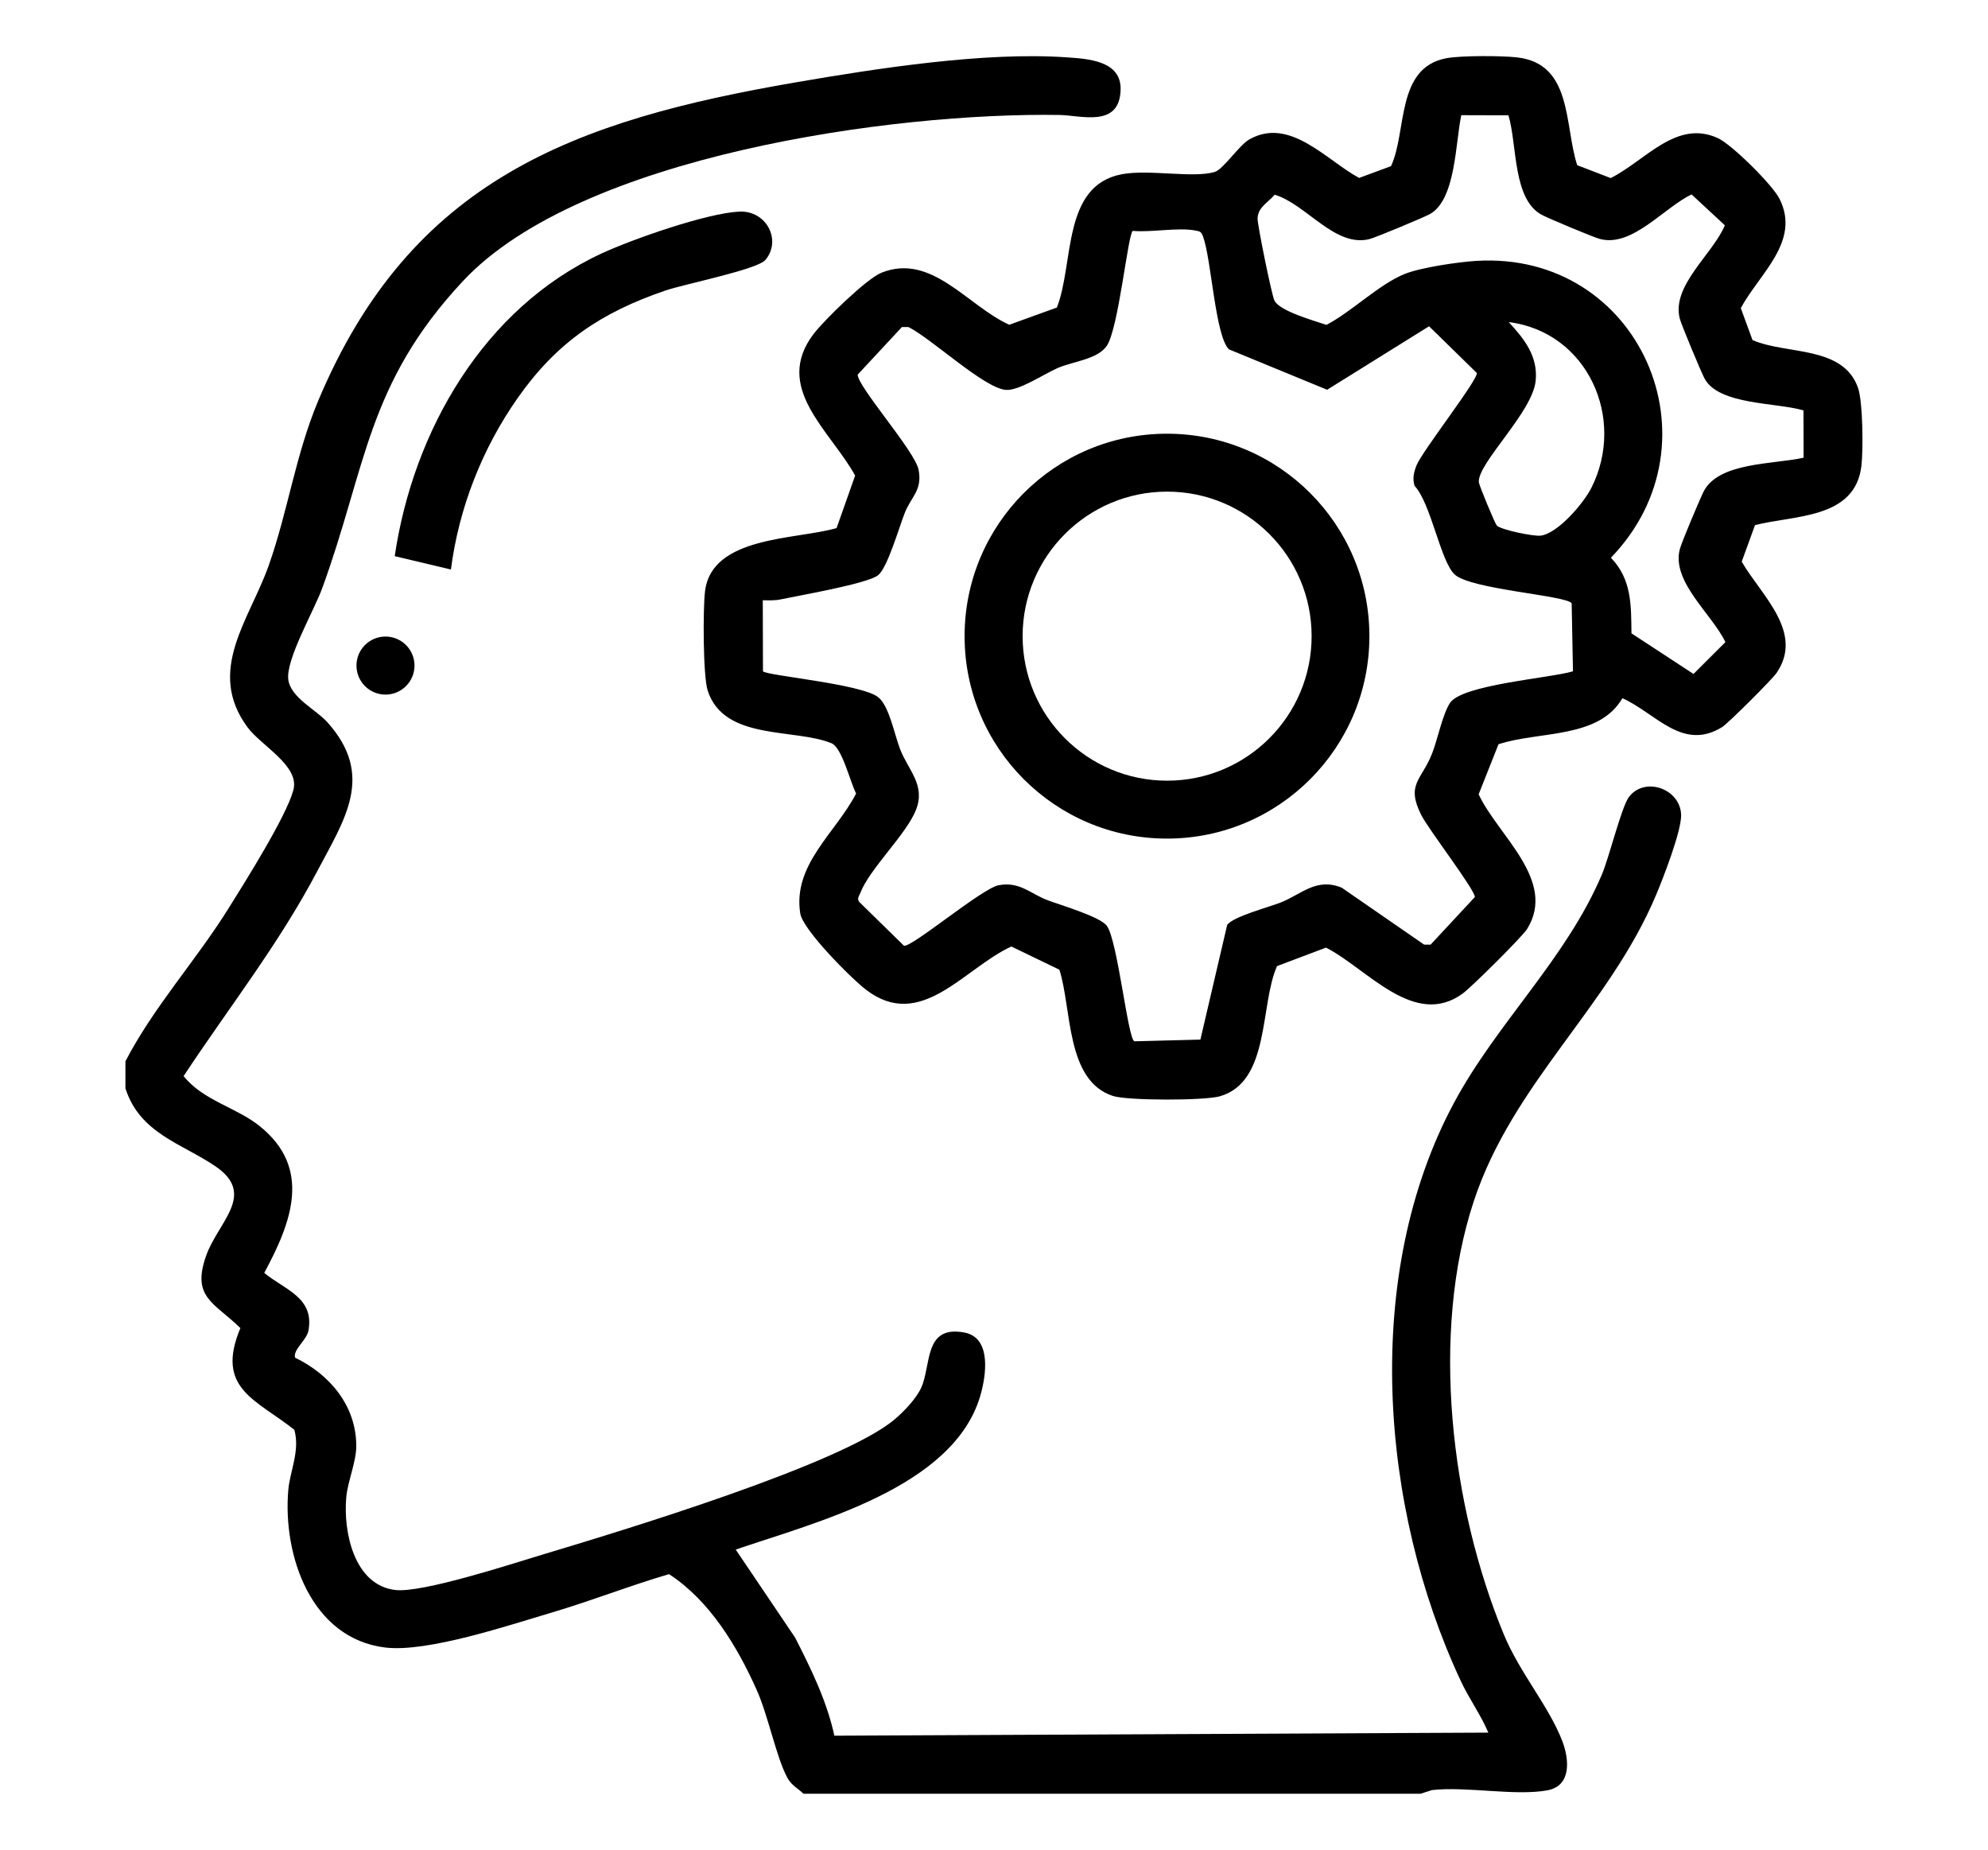 <svg xmlns="http://www.w3.org/2000/svg" id="Layer_1" data-name="Layer 1" viewBox="0 0 303.5 282.37"><path d="M19.15,161.99c4.34-8.35,10.73-15.32,15.74-23.34,2.49-3.99,8.82-14.02,9.9-18.06.99-3.72-4.9-6.73-7.01-9.59-6.36-8.65.32-16.4,3.25-24.7s4.09-16.87,7.53-25.08C62.72,27.43,87.61,18.39,121.54,12.56c12.42-2.13,28.79-4.68,41.27-3.81,3.33.23,8.39.51,8.27,4.95-.16,5.84-6,3.91-9.3,3.85-25.32-.43-73.23,6.18-91.13,25.38-14.66,15.72-14.69,28.3-21.46,46.86-1.25,3.42-5.56,10.85-5.18,13.92.35,2.78,4.25,4.61,5.95,6.51,7.33,8.15,2.66,14.81-1.55,22.8-5.9,11.18-13.49,20.79-20.38,31.23,2.98,3.73,7.97,4.74,11.56,7.59,8.1,6.45,4.93,14.72.75,22.45,3.16,2.6,7.68,3.75,6.75,8.82-.26,1.42-2.4,2.92-2.04,4.12,5.29,2.55,9.35,7.35,9.34,13.5,0,2.41-1.31,5.37-1.53,7.83-.47,5.25,1.19,13.39,7.49,14.13,4.12.48,17.71-3.97,22.46-5.4,11.68-3.51,45.78-13.79,53.84-20.7,1.37-1.17,3.27-3.15,4-4.8,1.55-3.48.38-9.57,6.58-8.4,4.24.8,3.29,6.71,2.43,9.65-4.12,14.08-25.16,19.31-37.34,23.48l9.07,13.44c2.44,4.78,4.84,9.67,5.99,14.97l99.84-.47c-1.18-2.77-2.95-5.19-4.23-7.93-12.35-26.45-15.08-61.97-1.03-88.17,6.56-12.24,17.13-21.99,22.59-34.87,1.14-2.68,3.01-10.4,4.16-11.88,2.46-3.16,7.9-1.17,7.94,2.84.02,2.48-2.73,9.56-3.82,12.15-7.16,17.03-21.87,28.71-27.82,46.71-6.69,20.22-3.51,46.6,4.56,66.13,2.46,5.96,6.91,10.97,8.97,16.39,1.01,2.66,1.41,6.73-2.27,7.43-4.88.92-12.45-.63-17.65-.03l-1.75.56h-94.2c-.9-.86-1.83-1.27-2.47-2.45-1.67-3.07-2.93-9.51-4.69-13.43-2.98-6.64-7.16-13.6-13.37-17.64-5.98,1.75-11.79,4.05-17.77,5.82-6.62,1.96-19.11,6.16-25.56,5.38-11.33-1.38-15.65-14.06-14.8-24.01.25-2.94,1.82-5.98.93-9.22-5.86-4.66-12.11-6.28-8.24-15.53-4.04-3.94-7.49-4.68-5.22-11.07,1.84-5.16,7.73-9.33,1.4-13.63-5.12-3.48-11.54-5.01-13.73-11.89v-4.14Z"></path><path d="M240.8,25.22l5.1,1.96c5.24-2.61,10.03-9.03,16.37-6.09,2.15.99,8.31,7.1,9.39,9.24,3.3,6.5-3.06,11.43-5.9,16.7l1.79,4.88c5.21,2.26,13.83.79,16.11,7.3.75,2.15.8,9.5.51,11.94-.99,8.09-10.23,7.46-16.24,9l-2.03,5.58c2.96,5.12,9.58,10.76,5.32,16.99-.67.98-7.39,7.69-8.31,8.26-6.05,3.74-10.12-2.12-15.22-4.41-3.64,6.25-12.77,4.99-18.92,7.03l-3.03,7.64c2.88,6.23,11.98,13.13,7.41,20.54-.76,1.22-8.46,8.85-9.82,9.85-7.41,5.45-14.65-3.83-20.9-6.99l-7.47,2.82c-2.65,5.93-1.02,17.65-8.72,19.87-2.36.68-14.1.68-16.34-.05-7.22-2.35-6.25-13.33-8.17-19.27l-7.33-3.54c-7.22,3.31-13.8,13-22.16,6.62-2.25-1.71-9.68-9.16-10.07-11.67-1.17-7.45,5.39-12.25,8.53-18.3-.94-1.82-2.14-7.01-3.77-7.68-5.68-2.32-16.39-.34-18.89-8.03-.72-2.21-.73-12.49-.41-15.14,1.02-8.5,13.89-7.86,20.09-9.67l2.83-8.01c-3.79-6.88-12.6-13.42-6.33-21.63,1.62-2.12,8.06-8.41,10.34-9.33,7.66-3.08,13.14,5.06,19.52,7.94l7.27-2.63c2.65-6.75.75-18.63,9.93-20.35,4.13-.77,10.87.63,14.15-.34,1.34-.4,3.73-4.1,5.35-5,6.16-3.43,11.69,3.19,16.71,5.91l4.87-1.8c2.47-5.28.69-15.06,8.49-16.48,2.25-.41,8.4-.39,10.75-.12,8.49.95,7.2,10.32,9.18,16.44ZM230.31,17.6l-7.22-.02c-.9,4.15-.83,12.94-4.82,15.11-.93.51-8.23,3.55-9.15,3.79-5.29,1.38-9.69-5.32-14.52-6.76-1.02,1.22-2.55,1.88-2.61,3.62-.03.98,2.14,11.6,2.56,12.51.73,1.61,6.04,3.09,7.95,3.74,3.86-2.01,8.01-6.18,11.94-7.77,2.44-.99,8.16-1.83,10.94-2,24.96-1.52,37.66,27.62,20.55,45.31,3.19,3.29,3.09,7.25,3.14,11.54l9.47,6.2,4.87-4.86c-2.02-4.26-8.26-9.21-6.96-14.18.28-1.08,3.03-7.59,3.63-8.79,2.28-4.53,10.73-4.15,15.27-5.18l-.02-7.22c-4.11-1.22-12.9-.81-15.09-4.84-.51-.94-3.55-8.22-3.79-9.15-1.32-5.04,5.02-9.83,6.88-14.26l-5.08-4.71c-4.23,2.01-9.05,8.08-13.97,6.8-1.08-.28-7.59-3.03-8.79-3.63-4.58-2.3-3.84-10.71-5.2-15.25ZM240.14,102.44l-.2-10.36c-.87-1.21-15.37-2.1-17.86-4.39-2.17-2.01-3.58-10.78-6.13-13.55-.33-1.13-.11-2.04.3-3.1.81-2.1,9.57-13.3,9.2-14.12l-7.28-7.12-15.56,9.69-15-6.17c-2.1-2.09-2.66-13.76-3.96-17.26-.27-.73-.49-.75-1.19-.88-2.64-.5-6.7.32-9.53.06-.76.65-2.16,14.85-3.95,17.53-1.37,2.06-5.2,2.41-7.48,3.39-2.11.91-5.97,3.54-7.98,3.35-3.34-.32-11.37-7.88-14.83-9.59h-1s-6.75,7.26-6.75,7.26c0,1.87,8.76,11.69,9.3,14.53.6,3.15-1.15,4.1-2.13,6.62-.87,2.22-2.59,8.22-4.02,9.44-1.53,1.31-12.05,3.11-14.92,3.72-.9.19-1.81.14-2.72.13l.03,10.85c.64.66,14.92,1.91,17.56,3.92,1.71,1.3,2.53,5.82,3.39,8,1.25,3.19,3.88,5.43,2.43,9.18s-7.1,9.02-8.52,12.73c-.18.47-.55.84-.16,1.37l6.83,6.69c1.25.22,11.93-8.77,14.44-9.24,3.24-.61,4.83,1.29,7.5,2.29,2.06.78,8.02,2.51,9.03,3.91,1.66,2.28,3.21,17.35,4.21,17.62l10.07-.26,4.09-17.51c.97-1.29,6.2-2.65,8.13-3.4,3.24-1.27,5.45-3.86,9.35-2.28l12.58,8.69h1s6.75-7.26,6.75-7.26c0-1.14-7.09-10.34-8.19-12.53-2.38-4.76.09-5.29,1.7-9.48.82-2.14,1.57-5.89,2.69-7.61,1.83-2.8,15.14-3.77,18.77-4.83ZM230.33,49.16c2.37,2.56,4.51,5.25,4.11,9-.52,4.83-8.92,12.58-8.67,15.45.05.52,2.49,6.36,2.74,6.61.68.66,5.6,1.67,6.69,1.54,2.63-.33,6.57-4.95,7.75-7.3,5.34-10.59-.6-23.79-12.62-25.3Z"></path><path d="M116.83,39.69c-1.25,1.46-12.33,3.66-15.26,4.66-9.76,3.33-16.54,7.88-22.49,16.33-5.45,7.74-9.03,16.84-10.24,26.25l-8.58-2.04c2.82-19.09,13.57-37.84,31.53-46.18,4.74-2.2,16.06-6.16,21.04-6.41,4.22-.22,6.54,4.42,4.01,7.39Z"></path><circle cx="58.85" cy="101.59" r="4.43"></circle><path d="M209.06,97.1c0,17.06-13.83,30.9-30.9,30.9s-30.9-13.83-30.9-30.9,13.83-30.9,30.9-30.9,30.9,13.83,30.9,30.9ZM200.24,97.1c0-12.18-9.88-22.06-22.06-22.06s-22.06,9.88-22.06,22.06,9.88,22.06,22.06,22.06,22.06-9.88,22.06-22.06Z"></path></svg>